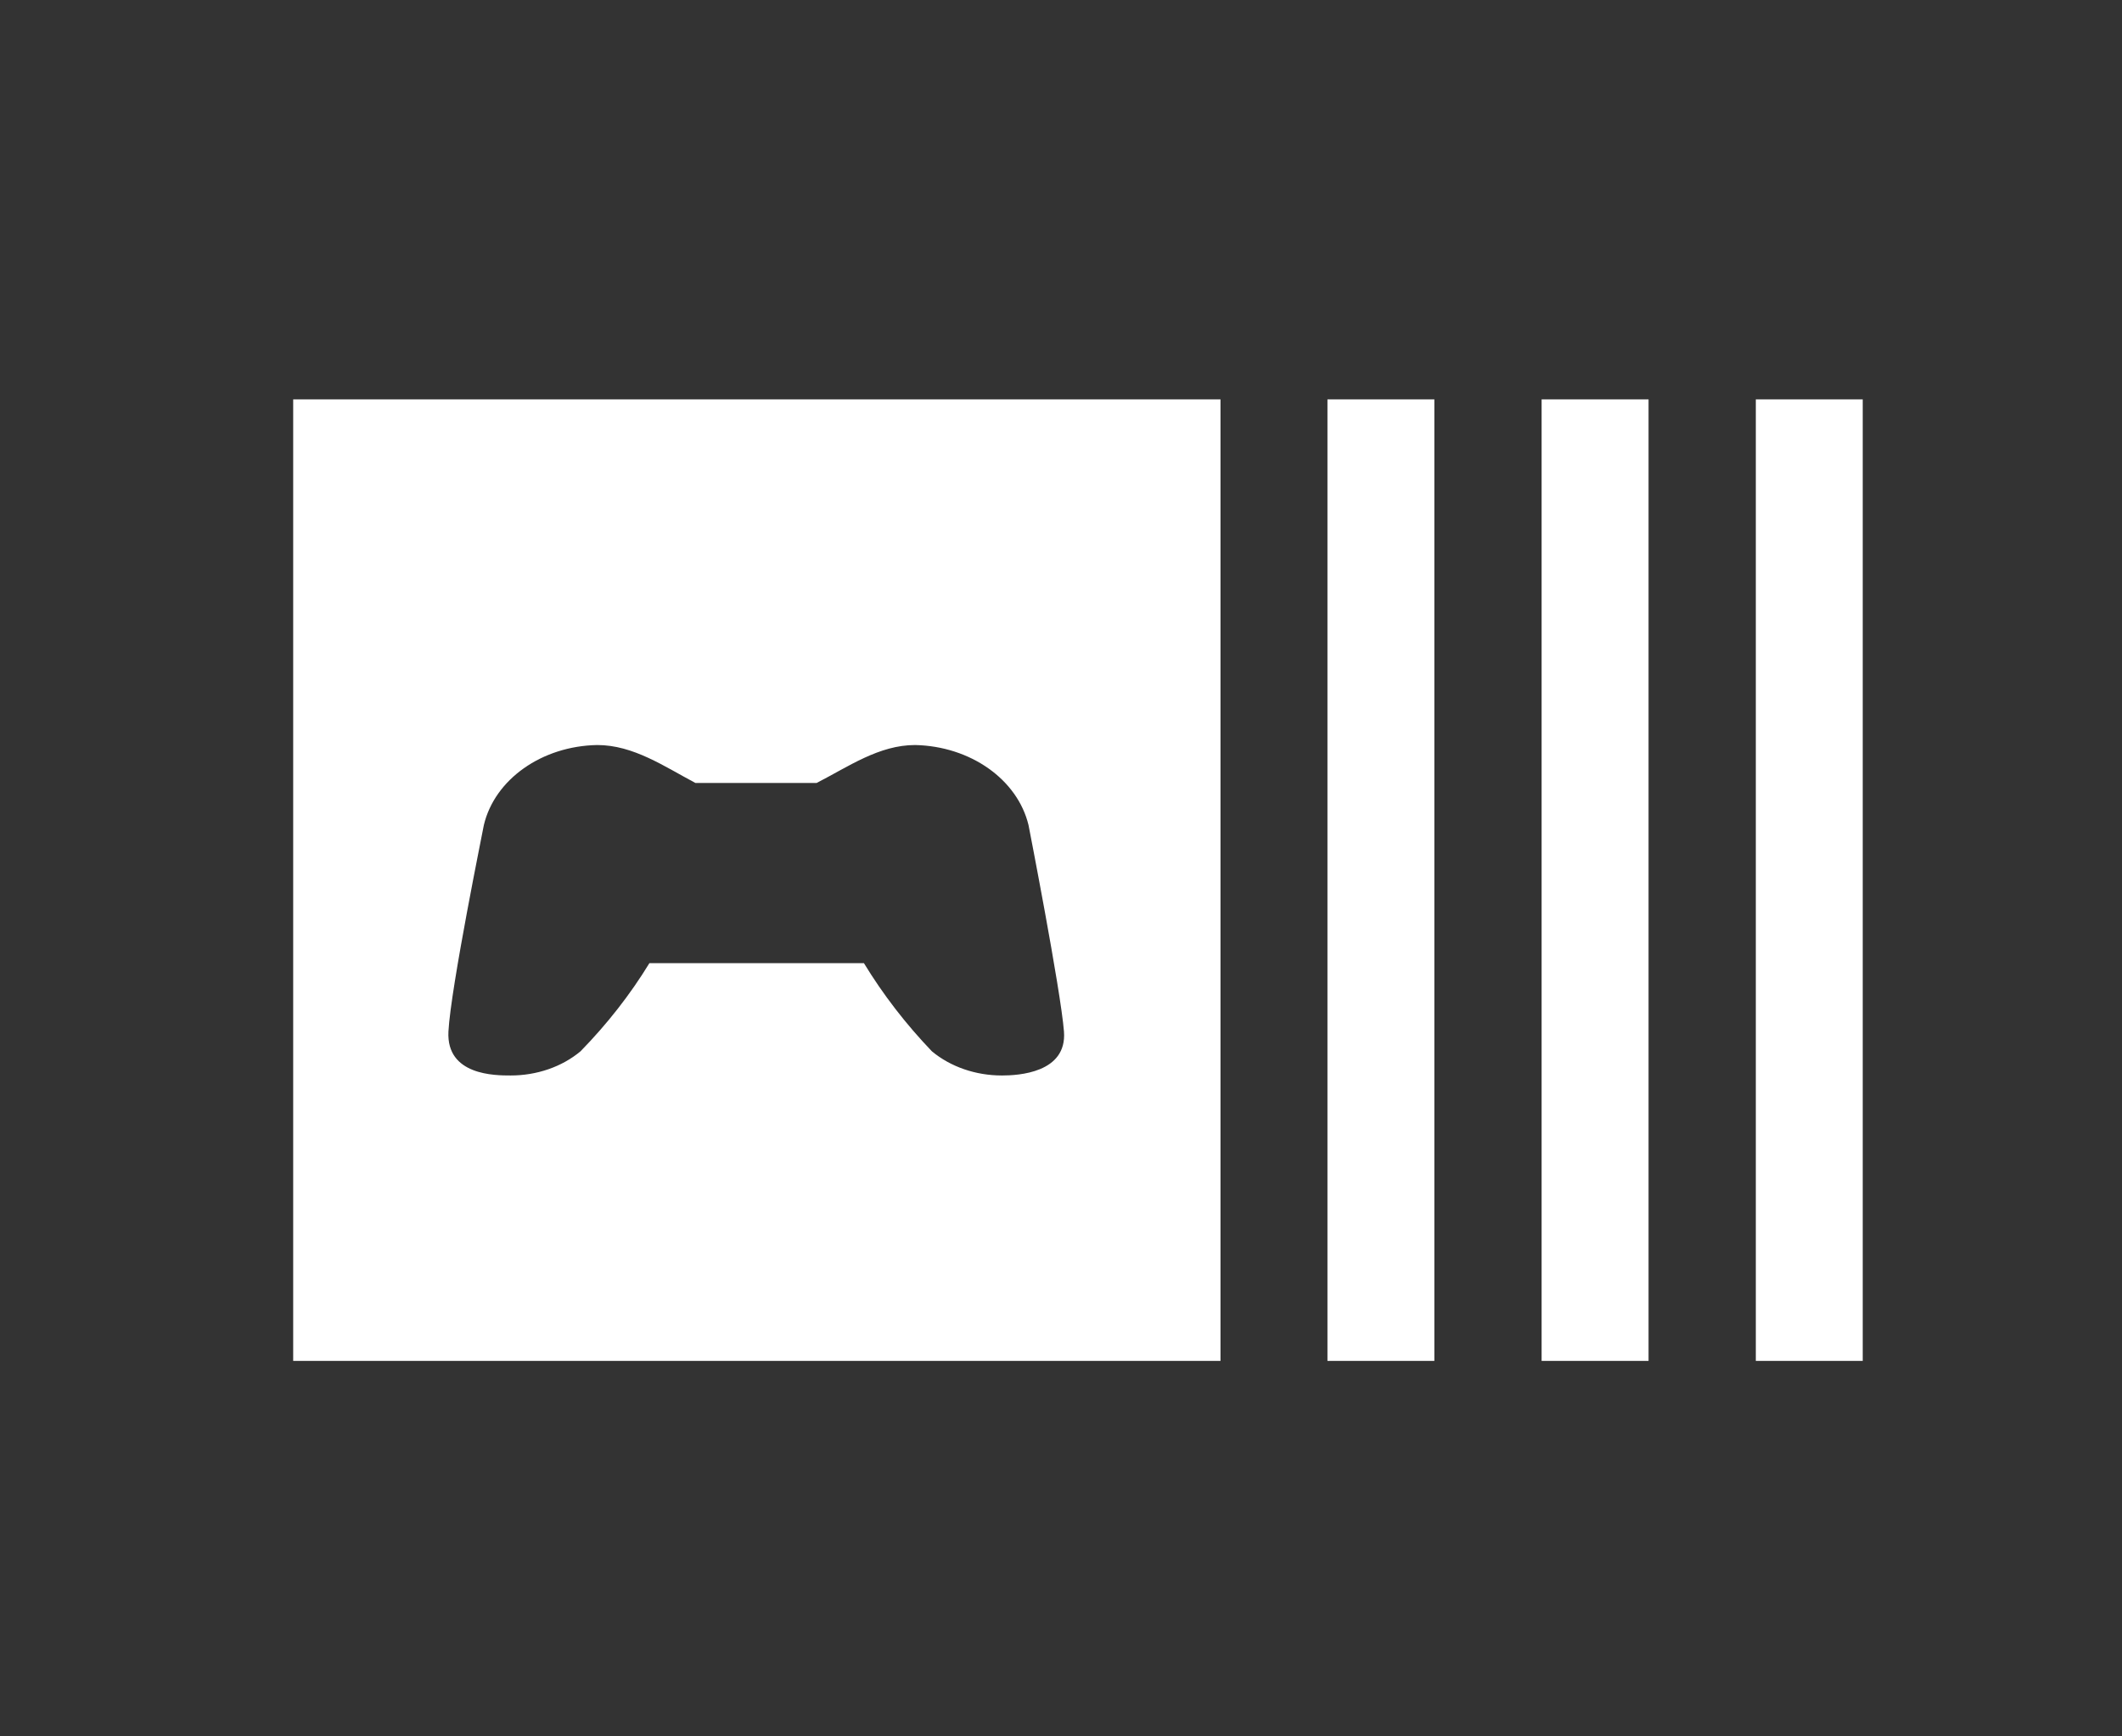 <svg width="55" height="45" viewBox="0 0 55 45" fill="none" xmlns="http://www.w3.org/2000/svg">
<rect x="0" y="0" width="55" height="45" fill="#333333" stroke="none"/>
<path fill-rule="evenodd" clip-rule="evenodd" d="M7.599 10.35V35.269H31.634V10.35H7.599ZM25.965 27.872C25.288 27.872 24.637 27.647 24.154 27.246C23.475 26.537 22.885 25.771 22.392 24.961H16.832C16.335 25.774 15.736 26.54 15.046 27.246C14.564 27.648 13.913 27.873 13.234 27.872C12.834 27.872 11.565 27.872 11.623 26.733C11.682 25.594 12.541 21.403 12.541 21.382C12.823 20.196 14.044 19.334 15.48 19.308C16.415 19.308 17.216 19.863 18.026 20.292H21.165C22 19.863 22.785 19.308 23.72 19.308C25.153 19.339 26.371 20.199 26.658 21.382C26.658 21.382 27.493 25.657 27.577 26.733C27.66 27.808 26.383 27.872 25.974 27.872H25.965ZM34.406 10.35H37.177V35.269H34.406V10.35ZM39.957 10.35H42.729V35.269H39.957V10.35ZM45.509 10.35H48.28V35.269H45.509V10.35Z" fill="white"/>
</svg>
